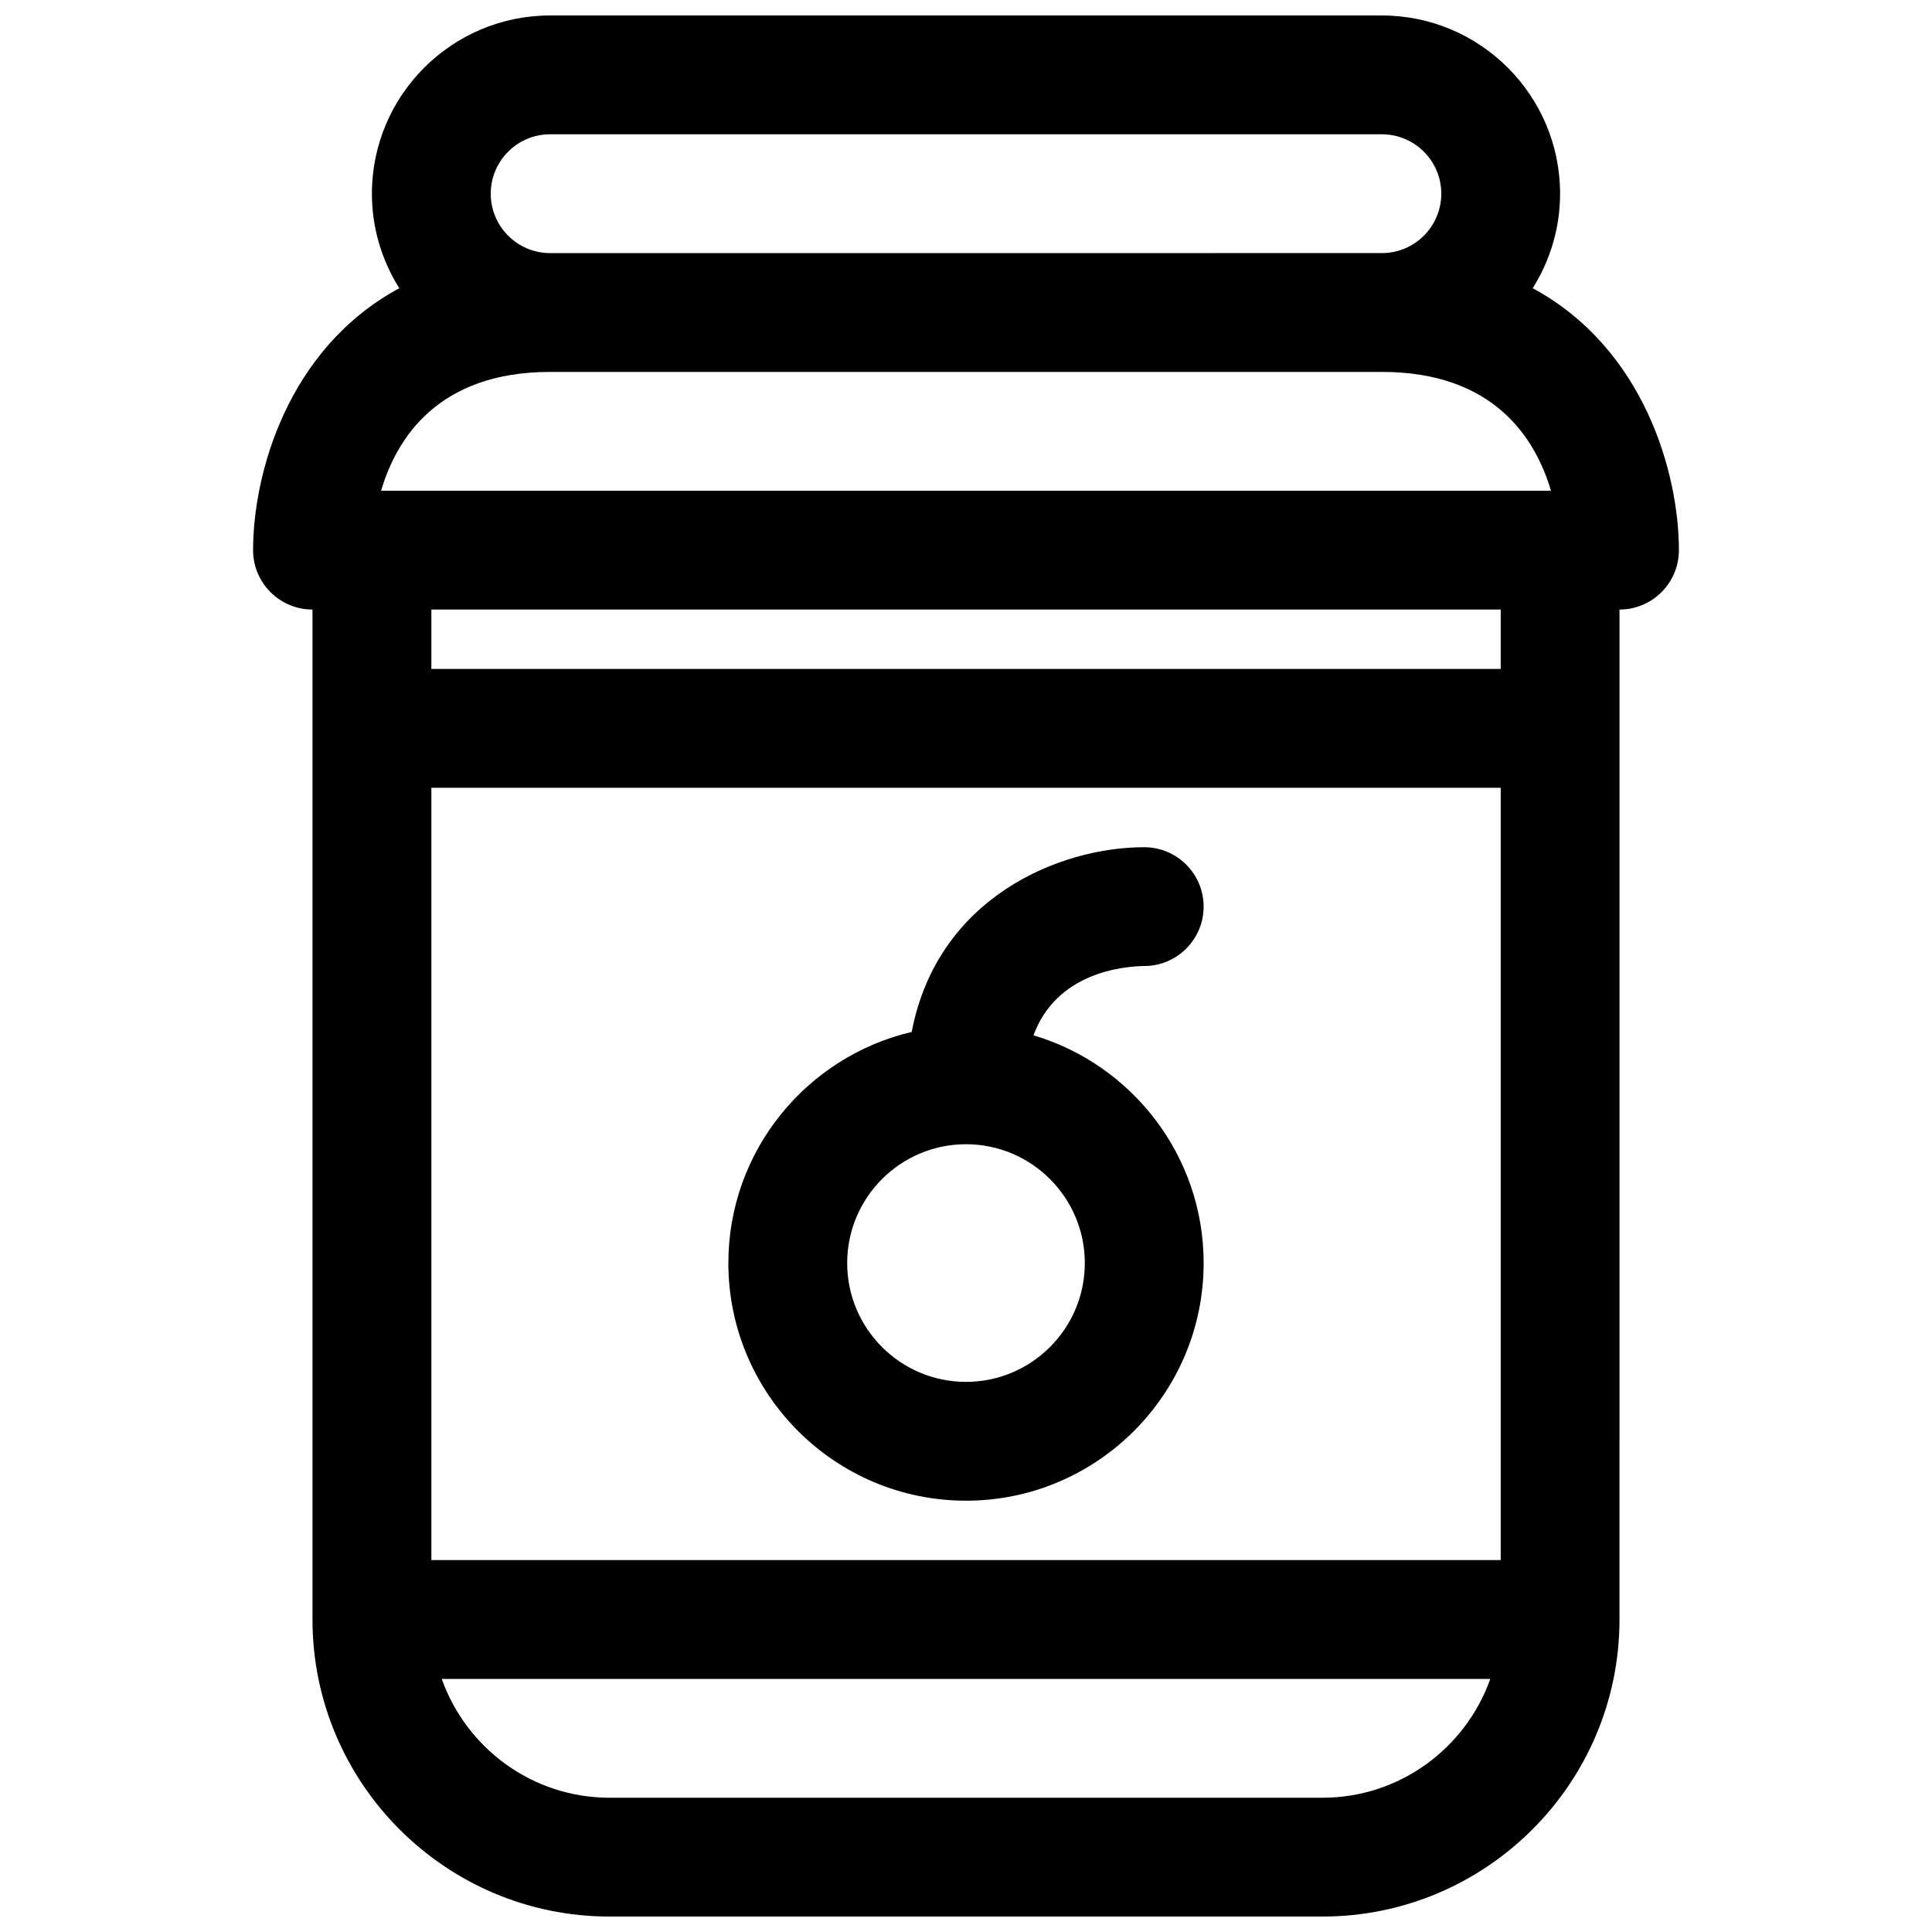 <?xml version="1.0" encoding="UTF-8"?>
<!-- Uploaded to: ICON Repo, www.iconrepo.com, Generator: ICON Repo Mixer Tools -->
<svg width="800px" height="800px" version="1.1" viewBox="144 144 512 512" xmlns="http://www.w3.org/2000/svg">
 <defs>
  <clipPath id="a">
   <path d="m211 148.09h378v503.81h-378z"/>
  </clipPath>
 </defs>
 <g clip-path="url(#a)">
  <path d="m550.18 220.38c4.574-7.273 7.258-15.848 7.258-25.051 0-26.047-21.184-47.23-47.23-47.23h-220.42c-26.047 0-47.23 21.184-47.23 47.23 0 9.203 2.684 17.773 7.258 25.047-29.719 16.078-38.746 49.32-38.746 69.418 0 8.691 7.055 15.742 15.742 15.742v267.65c0 43.406 35.312 78.719 78.719 78.719h188.93c43.406 0 78.719-35.312 78.719-78.719l0.004-236.16v-31.488c8.691 0 15.742-7.055 15.742-15.742 0-20.102-9.027-53.344-38.746-69.418zm-276.13-25.051c0-8.684 7.062-15.742 15.742-15.742h220.42c8.684 0 15.742 7.062 15.742 15.742 0 8.684-7.062 15.742-15.742 15.742l-220.42 0.004c-8.684 0-15.742-7.062-15.742-15.746zm15.742 47.234h220.42c29.59 0 40.676 17.477 44.809 31.488h-310.03c4.133-14.012 15.215-31.488 44.805-31.488zm251.91 314.88h-283.39v-204.67h283.39zm-47.234 62.977h-188.93c-20.516 0-37.977-13.18-44.477-31.488h277.88c-6.504 18.312-23.965 31.488-44.48 31.488zm47.234-299.14h-283.39v-15.742h283.39z"/>
 </g>
 <path d="m400 541.7c34.723 0 62.977-28.254 62.977-62.977 0-28.512-19.059-52.625-45.09-60.355 6.051-16.477 23.359-18.27 29.344-18.363 8.691 0 15.742-7.055 15.742-15.742 0-8.691-7.055-15.742-15.742-15.742-22.555 0-54.836 13.375-61.621 48.957-27.805 6.527-48.586 31.48-48.586 61.246 0 34.723 28.25 62.977 62.977 62.977zm0-94.465c17.367 0 31.488 14.121 31.488 31.488s-14.121 31.488-31.488 31.488-31.488-14.121-31.488-31.488 14.121-31.488 31.488-31.488z"/>
</svg>